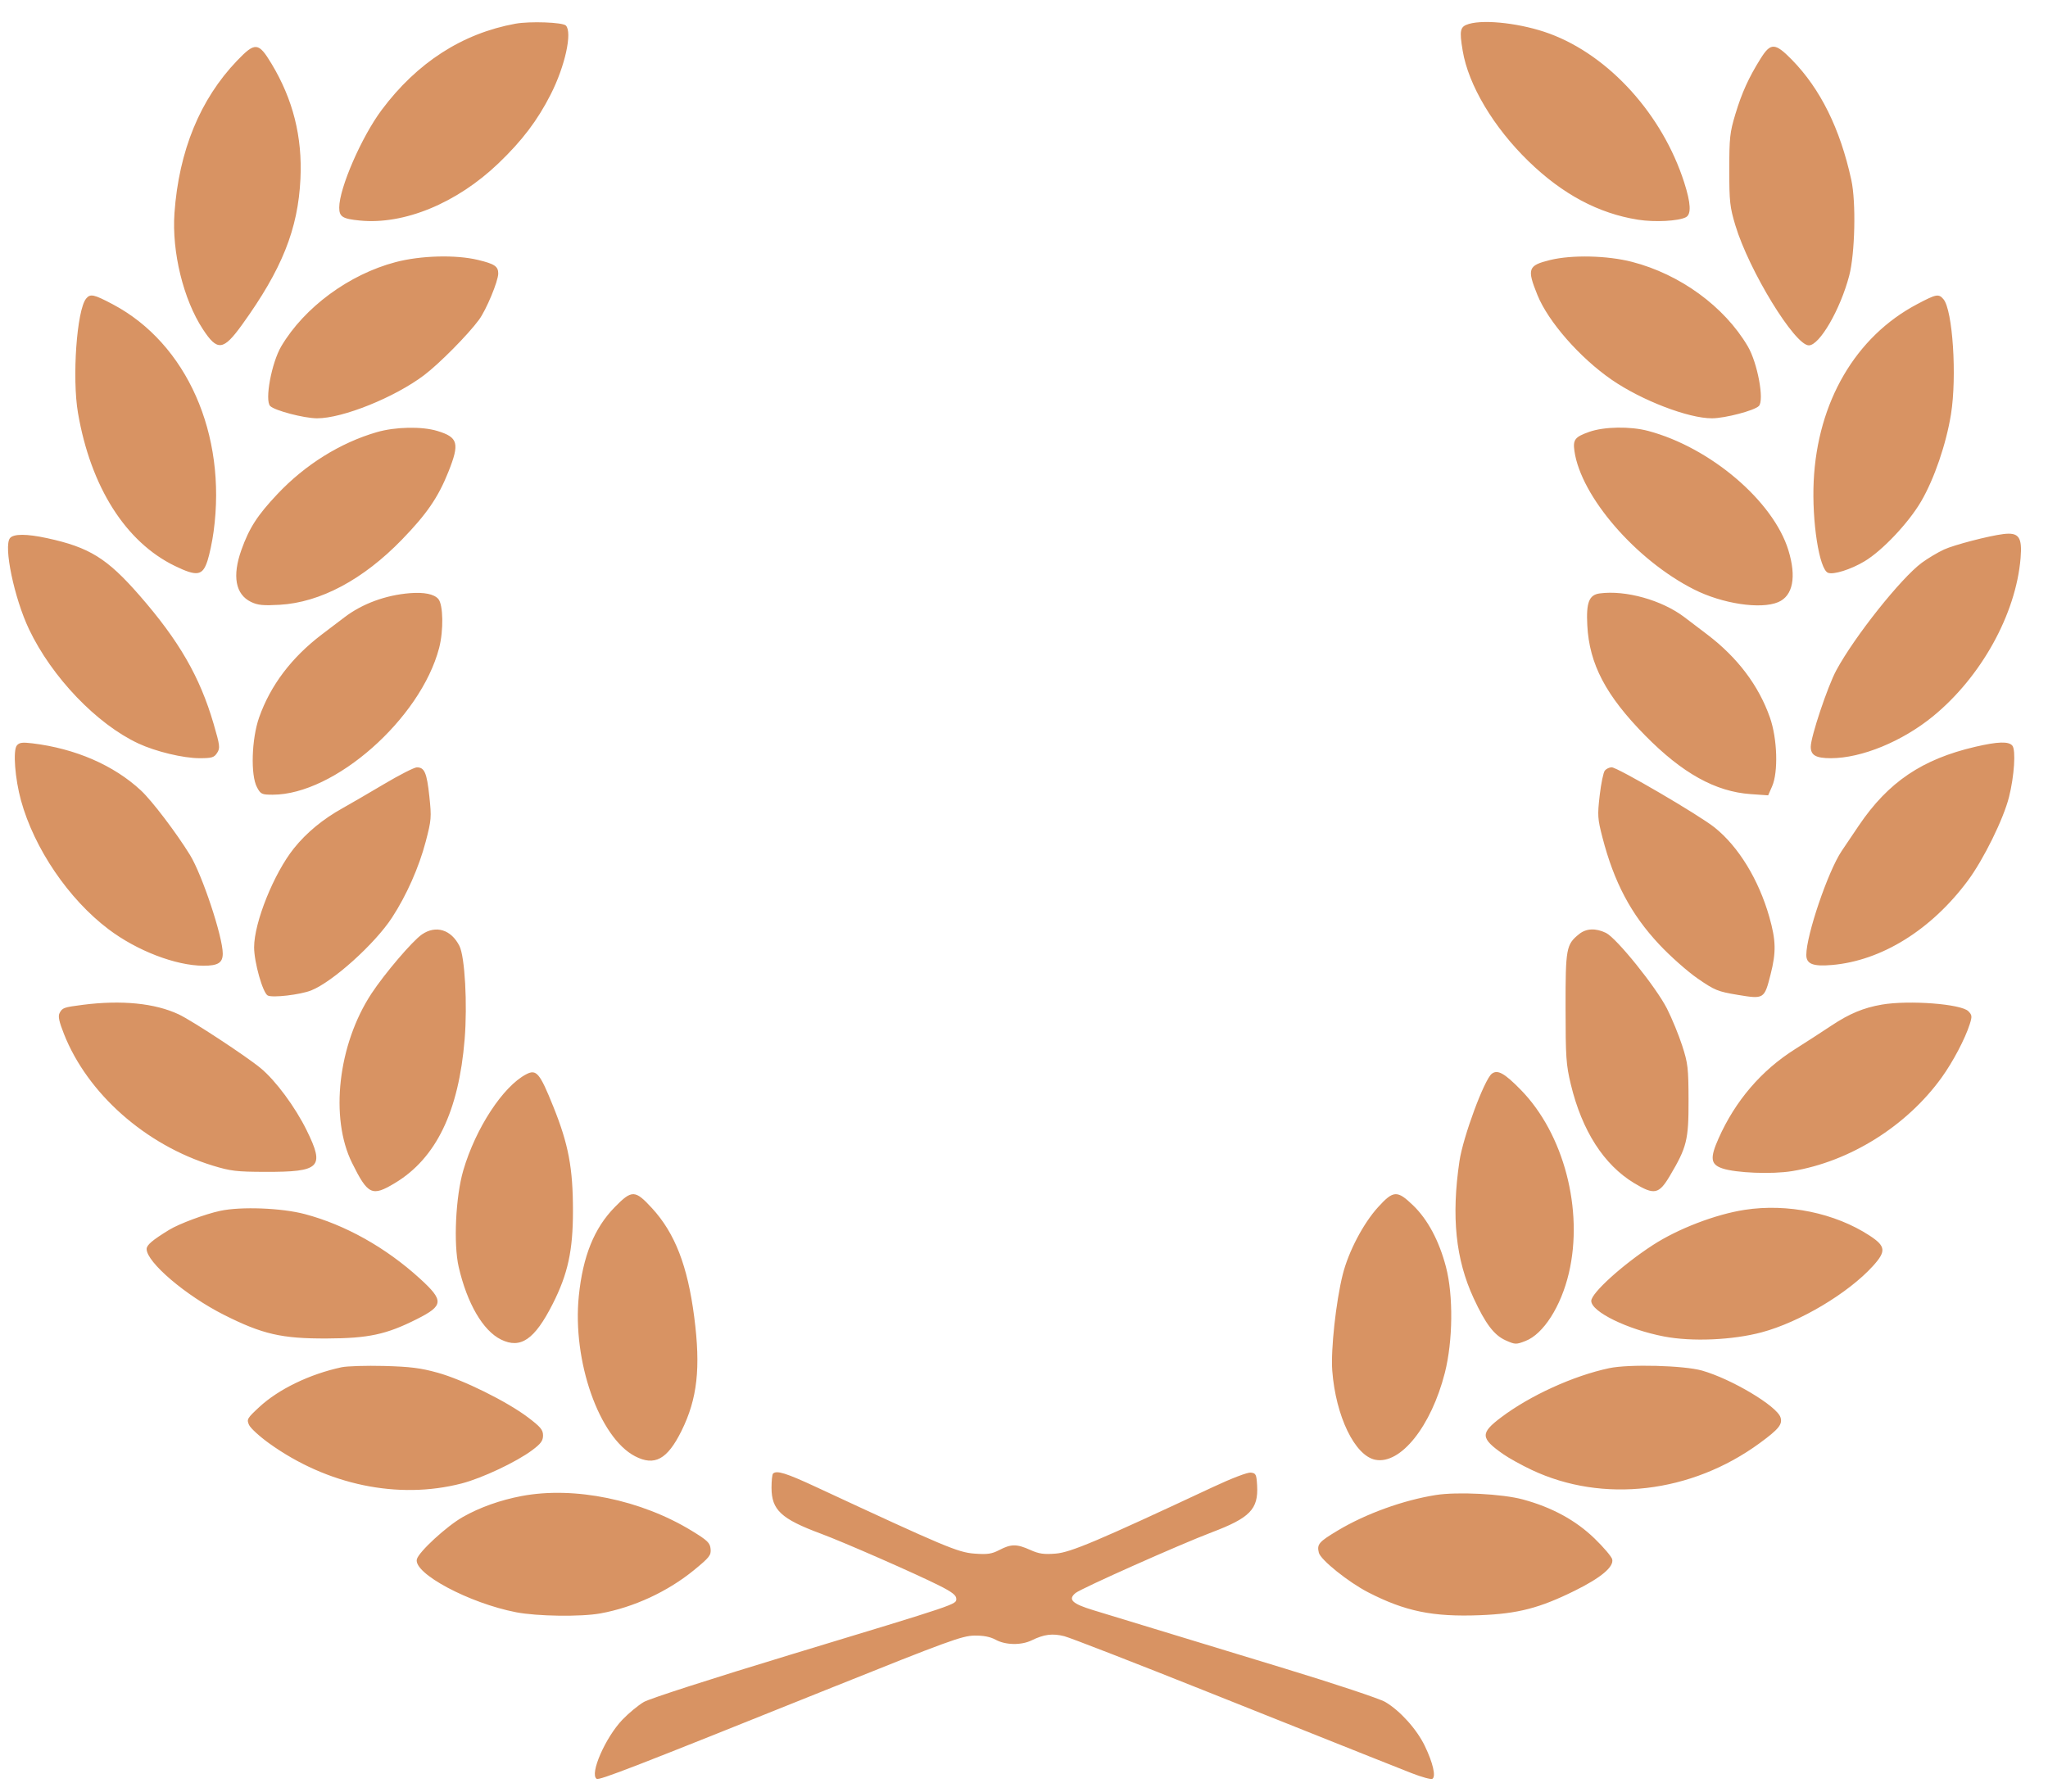 <?xml version="1.0" encoding="UTF-8"?> <svg xmlns="http://www.w3.org/2000/svg" width="64" height="56" viewBox="0 0 64 56" fill="none"><path fill-rule="evenodd" clip-rule="evenodd" d="M16.107 0.741C14.445 1.045 13.032 1.957 11.927 3.437C11.298 4.279 10.601 5.883 10.601 6.488C10.601 6.775 10.703 6.84 11.242 6.893C12.626 7.032 14.278 6.35 15.578 5.104C16.32 4.393 16.795 3.766 17.209 2.952C17.657 2.072 17.891 1.01 17.683 0.798C17.583 0.696 16.558 0.659 16.107 0.741ZM45.903 0.748C45.626 0.83 45.601 0.94 45.709 1.586C45.888 2.66 46.671 3.975 47.763 5.037C48.826 6.071 49.951 6.672 51.19 6.868C51.709 6.95 52.454 6.911 52.684 6.79C52.857 6.699 52.84 6.356 52.632 5.705C51.951 3.58 50.288 1.741 48.424 1.052C47.572 0.737 46.413 0.598 45.903 0.748ZM7.407 1.898C6.253 3.103 5.591 4.714 5.452 6.659C5.366 7.871 5.73 9.361 6.34 10.291C6.794 10.985 6.978 10.963 7.565 10.149C8.811 8.421 9.314 7.164 9.389 5.59C9.451 4.276 9.158 3.109 8.484 1.99C8.078 1.316 7.973 1.307 7.407 1.898ZM55.02 1.829C54.647 2.425 54.432 2.898 54.229 3.572C54.058 4.139 54.04 4.307 54.04 5.305C54.04 6.305 54.058 6.47 54.23 7.043C54.657 8.46 56.086 10.795 56.526 10.795C56.861 10.795 57.508 9.678 57.787 8.62C57.969 7.929 58.005 6.317 57.854 5.626C57.504 4.021 56.887 2.775 55.992 1.863C55.471 1.333 55.334 1.328 55.02 1.829ZM12.363 8.193C10.911 8.575 9.512 9.605 8.791 10.822C8.486 11.337 8.268 12.512 8.443 12.691C8.583 12.833 9.499 13.073 9.907 13.075C10.706 13.078 12.333 12.422 13.252 11.728C13.729 11.367 14.623 10.464 14.969 9.994C15.196 9.686 15.57 8.787 15.57 8.55C15.57 8.326 15.457 8.249 14.936 8.124C14.24 7.957 13.148 7.986 12.363 8.193ZM48.438 8.128C47.749 8.298 47.712 8.4 48.045 9.222C48.382 10.054 49.368 11.18 50.361 11.867C51.297 12.514 52.762 13.078 53.502 13.075C53.909 13.073 54.825 12.833 54.964 12.691C55.14 12.512 54.922 11.338 54.616 10.821C53.883 9.579 52.503 8.573 51 8.185C50.227 7.985 49.117 7.961 48.438 8.128ZM2.691 9.334C2.399 9.693 2.249 11.809 2.437 12.908C2.835 15.222 3.926 16.945 5.469 17.692C6.157 18.025 6.331 17.998 6.483 17.531C6.547 17.335 6.634 16.924 6.675 16.617C7.091 13.57 5.836 10.737 3.527 9.513C2.932 9.198 2.822 9.174 2.691 9.334ZM59.913 9.506C57.99 10.519 56.797 12.56 56.678 15.037C56.618 16.3 56.851 17.797 57.126 17.904C57.296 17.971 57.837 17.801 58.264 17.546C58.821 17.214 59.644 16.343 60.037 15.669C60.446 14.967 60.817 13.882 60.968 12.95C61.158 11.766 61.022 9.687 60.732 9.351C60.581 9.176 60.513 9.189 59.913 9.506ZM11.771 13.509C10.633 13.84 9.534 14.525 8.666 15.447C8.043 16.108 7.789 16.502 7.544 17.188C7.252 18.008 7.358 18.579 7.845 18.815C8.056 18.917 8.226 18.933 8.741 18.904C10.01 18.831 11.35 18.116 12.562 16.865C13.337 16.066 13.694 15.545 14.011 14.751C14.369 13.854 14.319 13.668 13.665 13.47C13.18 13.323 12.352 13.34 11.771 13.509ZM49.666 13.498C49.215 13.657 49.15 13.741 49.201 14.099C49.405 15.521 51.12 17.505 52.938 18.424C53.825 18.873 55.023 19.053 55.569 18.821C56.029 18.625 56.144 18.039 55.888 17.201C55.418 15.663 53.447 13.985 51.504 13.469C50.947 13.321 50.132 13.334 49.666 13.498ZM62.605 16.693C62.15 16.749 61.064 17.032 60.751 17.176C60.558 17.265 60.246 17.451 60.057 17.59C59.405 18.072 57.955 19.895 57.384 20.953C57.112 21.456 56.586 23.032 56.586 23.342C56.586 23.608 56.747 23.699 57.215 23.699C58.174 23.699 59.448 23.175 60.412 22.385C61.914 21.153 62.998 19.194 63.143 17.447C63.198 16.786 63.089 16.634 62.605 16.693ZM0.312 16.82C0.105 17.073 0.445 18.698 0.908 19.671C1.62 21.166 3.023 22.632 4.324 23.239C4.867 23.492 5.727 23.699 6.236 23.699C6.622 23.699 6.692 23.678 6.785 23.533C6.883 23.381 6.874 23.308 6.675 22.624C6.246 21.155 5.597 20.029 4.356 18.607C3.346 17.45 2.791 17.106 1.466 16.82C0.831 16.683 0.423 16.683 0.312 16.82ZM12.806 18.541C12.05 18.602 11.323 18.87 10.768 19.292C10.649 19.383 10.327 19.627 10.054 19.834C9.108 20.554 8.45 21.425 8.097 22.427C7.862 23.096 7.827 24.228 8.031 24.608C8.146 24.824 8.18 24.84 8.523 24.84C10.453 24.84 13.145 22.465 13.723 20.253C13.864 19.711 13.852 18.903 13.698 18.723C13.567 18.569 13.254 18.505 12.806 18.541ZM49.988 18.549C49.658 18.594 49.565 18.834 49.603 19.547C49.666 20.758 50.181 21.738 51.408 22.986C52.571 24.169 53.607 24.745 54.709 24.822L55.255 24.86L55.377 24.582C55.575 24.134 55.542 23.087 55.31 22.427C54.958 21.426 54.3 20.555 53.353 19.834C53.08 19.627 52.759 19.383 52.639 19.292C51.936 18.757 50.8 18.439 49.988 18.549ZM0.526 23.302C0.401 23.455 0.468 24.338 0.656 25.02C1.07 26.523 2.144 28.104 3.392 29.046C4.281 29.718 5.489 30.182 6.354 30.186C6.814 30.187 6.961 30.095 6.961 29.805C6.961 29.279 6.319 27.346 5.939 26.727C5.516 26.038 4.749 25.028 4.406 24.709C3.558 23.919 2.356 23.397 1.008 23.234C0.696 23.196 0.601 23.21 0.526 23.302ZM61.73 23.342C60.067 23.729 59.01 24.443 58.09 25.802C57.904 26.077 57.661 26.437 57.55 26.603C57.124 27.239 56.45 29.221 56.447 29.846C56.446 30.131 56.654 30.214 57.249 30.163C58.801 30.029 60.354 29.064 61.498 27.522C61.988 26.862 62.611 25.596 62.782 24.911C62.946 24.259 62.999 23.446 62.887 23.308C62.773 23.168 62.436 23.178 61.73 23.342ZM12.001 24.508C11.52 24.794 10.937 25.132 10.706 25.261C10.094 25.601 9.578 26.026 9.187 26.514C8.56 27.295 7.941 28.832 7.941 29.61C7.941 30.075 8.211 31.032 8.366 31.116C8.511 31.195 9.386 31.093 9.726 30.957C10.398 30.689 11.713 29.504 12.249 28.684C12.702 27.991 13.094 27.107 13.305 26.301C13.481 25.628 13.487 25.55 13.417 24.89C13.338 24.151 13.265 23.983 13.025 23.986C12.943 23.987 12.482 24.222 12.001 24.508ZM50.151 24.086C50.105 24.142 50.033 24.492 49.99 24.864C49.918 25.49 49.925 25.588 50.075 26.171C50.439 27.579 50.968 28.578 51.85 29.52C52.19 29.884 52.729 30.362 53.048 30.583C53.586 30.955 53.677 30.992 54.305 31.097C55.125 31.233 55.135 31.227 55.329 30.465C55.508 29.763 55.5 29.396 55.291 28.66C54.959 27.494 54.329 26.463 53.582 25.865C53.097 25.476 50.545 23.984 50.365 23.984C50.293 23.984 50.197 24.03 50.151 24.086ZM13.185 29.208C12.888 29.412 12.021 30.429 11.607 31.058C10.564 32.647 10.302 34.938 11.002 36.35C11.498 37.35 11.626 37.41 12.343 36.978C13.627 36.205 14.336 34.742 14.52 32.486C14.61 31.385 14.527 29.903 14.357 29.567C14.097 29.055 13.621 28.909 13.185 29.208ZM49.35 29.195C48.943 29.521 48.922 29.637 48.924 31.506C48.925 33.052 48.941 33.282 49.088 33.894C49.437 35.343 50.119 36.407 51.066 36.98C51.697 37.361 51.84 37.332 52.184 36.752C52.714 35.858 52.77 35.632 52.767 34.393C52.764 33.379 52.748 33.238 52.568 32.682C52.46 32.349 52.247 31.829 52.094 31.528C51.751 30.852 50.516 29.32 50.187 29.16C49.865 29.005 49.572 29.017 49.35 29.195ZM2.587 31.408C1.99 31.485 1.949 31.499 1.862 31.665C1.81 31.764 1.844 31.928 1.998 32.317C2.733 34.181 4.547 35.788 6.646 36.433C7.204 36.604 7.393 36.627 8.291 36.629C10.011 36.633 10.154 36.49 9.585 35.333C9.225 34.601 8.616 33.777 8.146 33.388C7.69 33.011 6.003 31.903 5.585 31.706C4.842 31.357 3.797 31.253 2.587 31.408ZM58.809 31.401C58.237 31.499 57.796 31.683 57.234 32.056C56.935 32.255 56.422 32.587 56.093 32.795C55.043 33.457 54.229 34.407 53.706 35.582C53.431 36.198 53.456 36.396 53.821 36.52C54.244 36.664 55.379 36.709 56.002 36.606C57.807 36.31 59.584 35.197 60.677 33.68C61.03 33.19 61.408 32.472 61.554 32.015C61.632 31.77 61.627 31.725 61.511 31.608C61.287 31.38 59.658 31.256 58.809 31.401ZM16.444 33.579C15.718 33.959 14.865 35.263 14.478 36.582C14.239 37.399 14.168 38.88 14.334 39.601C14.598 40.743 15.092 41.592 15.656 41.87C16.269 42.172 16.707 41.871 17.27 40.761C17.746 39.822 17.905 39.094 17.905 37.851C17.905 36.506 17.766 35.769 17.29 34.587C16.867 33.536 16.763 33.412 16.444 33.579ZM46.618 33.563C46.383 33.745 45.72 35.539 45.608 36.294C45.351 38.031 45.489 39.363 46.051 40.578C46.422 41.379 46.689 41.732 47.048 41.894C47.35 42.029 47.375 42.03 47.674 41.914C48.232 41.697 48.782 40.835 49.027 39.794C49.492 37.818 48.869 35.439 47.526 34.066C47.014 33.543 46.798 33.423 46.618 33.563ZM19.213 37.73C18.57 38.385 18.215 39.26 18.088 40.508C17.882 42.537 18.723 44.934 19.845 45.518C20.456 45.835 20.853 45.619 21.295 44.729C21.793 43.724 21.901 42.758 21.694 41.162C21.488 39.566 21.091 38.544 20.377 37.766C19.846 37.188 19.747 37.185 19.213 37.73ZM43.063 37.734C42.602 38.241 42.14 39.123 41.961 39.835C41.749 40.678 41.584 42.193 41.633 42.842C41.741 44.269 42.34 45.506 42.983 45.629C43.771 45.779 44.724 44.584 45.151 42.913C45.404 41.917 45.42 40.49 45.186 39.599C44.973 38.785 44.616 38.116 44.16 37.677C43.663 37.198 43.544 37.204 43.063 37.734ZM6.884 37.847C6.412 37.947 5.596 38.251 5.282 38.444C4.763 38.762 4.582 38.916 4.582 39.04C4.582 39.454 5.806 40.497 6.996 41.097C8.202 41.705 8.8 41.843 10.216 41.837C11.518 41.832 12.074 41.712 13.03 41.23C13.867 40.808 13.878 40.655 13.121 39.964C12.057 38.994 10.788 38.283 9.525 37.949C8.801 37.757 7.534 37.708 6.884 37.847ZM54.521 37.816C53.609 37.957 52.434 38.408 51.649 38.919C50.7 39.536 49.727 40.419 49.727 40.663C49.727 41.002 50.861 41.556 52.003 41.775C52.872 41.942 54.137 41.888 55.05 41.645C56.239 41.328 57.761 40.421 58.532 39.569C58.948 39.109 58.93 38.951 58.423 38.62C57.343 37.915 55.859 37.609 54.521 37.816ZM10.676 42.736C9.68 42.95 8.708 43.42 8.105 43.978C7.724 44.331 7.704 44.364 7.782 44.538C7.827 44.639 8.11 44.898 8.41 45.114C10.223 46.418 12.443 46.881 14.425 46.369C15.06 46.206 16.141 45.696 16.632 45.328C16.903 45.126 16.97 45.033 16.97 44.867C16.97 44.693 16.893 44.601 16.498 44.302C15.84 43.805 14.473 43.128 13.681 42.908C13.145 42.759 12.819 42.718 12.001 42.696C11.443 42.682 10.847 42.7 10.676 42.736ZM50.287 42.765C49.17 43.002 47.816 43.619 46.91 44.303C46.253 44.798 46.262 44.953 46.973 45.451C47.146 45.573 47.545 45.794 47.86 45.943C50.089 46.998 52.855 46.674 54.992 45.107C55.587 44.671 55.709 44.52 55.641 44.304C55.531 43.95 54.111 43.103 53.191 42.841C52.621 42.679 50.904 42.634 50.287 42.765ZM24.156 46.062C24.131 46.088 24.11 46.285 24.11 46.499C24.11 47.197 24.409 47.476 25.652 47.938C26.365 48.202 28.628 49.195 29.359 49.564C29.751 49.761 29.884 49.865 29.884 49.971C29.884 50.153 29.992 50.116 24.704 51.72C22.259 52.462 20.3 53.094 20.12 53.199C19.947 53.3 19.647 53.548 19.454 53.749C18.92 54.304 18.417 55.456 18.645 55.6C18.73 55.654 19.739 55.263 26.034 52.733C29.598 51.302 30.069 51.13 30.444 51.124C30.732 51.119 30.941 51.16 31.109 51.251C31.422 51.423 31.912 51.432 32.241 51.272C32.627 51.083 32.891 51.05 33.26 51.143C33.444 51.19 35.483 51.983 37.793 52.905C43.384 55.137 43.445 55.161 44.109 55.422C44.426 55.547 44.72 55.627 44.763 55.6C44.878 55.528 44.78 55.102 44.526 54.574C44.275 54.052 43.752 53.471 43.288 53.198C43.114 53.096 41.7 52.625 40.138 52.15C38.579 51.675 36.736 51.114 36.043 50.902C35.35 50.69 34.506 50.432 34.167 50.33C33.503 50.128 33.365 49.995 33.611 49.793C33.786 49.649 36.874 48.273 37.863 47.898C39.062 47.444 39.326 47.173 39.285 46.435C39.265 46.084 39.247 46.048 39.088 46.029C38.986 46.017 38.492 46.206 37.898 46.484C34.319 48.159 33.461 48.523 32.993 48.561C32.621 48.591 32.468 48.569 32.197 48.447C31.775 48.257 31.598 48.257 31.233 48.447C30.99 48.573 30.86 48.592 30.448 48.561C29.936 48.523 29.532 48.353 25.513 46.484C24.561 46.041 24.266 45.95 24.156 46.062ZM16.305 46.761C15.64 46.886 14.993 47.116 14.463 47.417C13.961 47.701 13.087 48.505 13.027 48.737C12.914 49.178 14.659 50.11 16.131 50.395C16.791 50.522 18.15 50.541 18.76 50.431C19.8 50.243 20.866 49.75 21.69 49.075C22.173 48.679 22.225 48.612 22.206 48.415C22.188 48.225 22.11 48.15 21.625 47.853C20.034 46.879 17.951 46.451 16.305 46.761ZM44.868 46.73C43.848 46.893 42.687 47.313 41.816 47.833C41.212 48.194 41.148 48.268 41.214 48.534C41.269 48.756 42.141 49.456 42.758 49.773C43.914 50.367 44.778 50.544 46.245 50.487C47.431 50.441 48.109 50.266 49.212 49.721C50.033 49.315 50.441 48.972 50.381 48.737C50.359 48.653 50.11 48.36 49.828 48.087C49.241 47.519 48.499 47.115 47.592 46.869C46.95 46.694 45.539 46.623 44.868 46.73Z" fill="#D89363"></path></svg> 